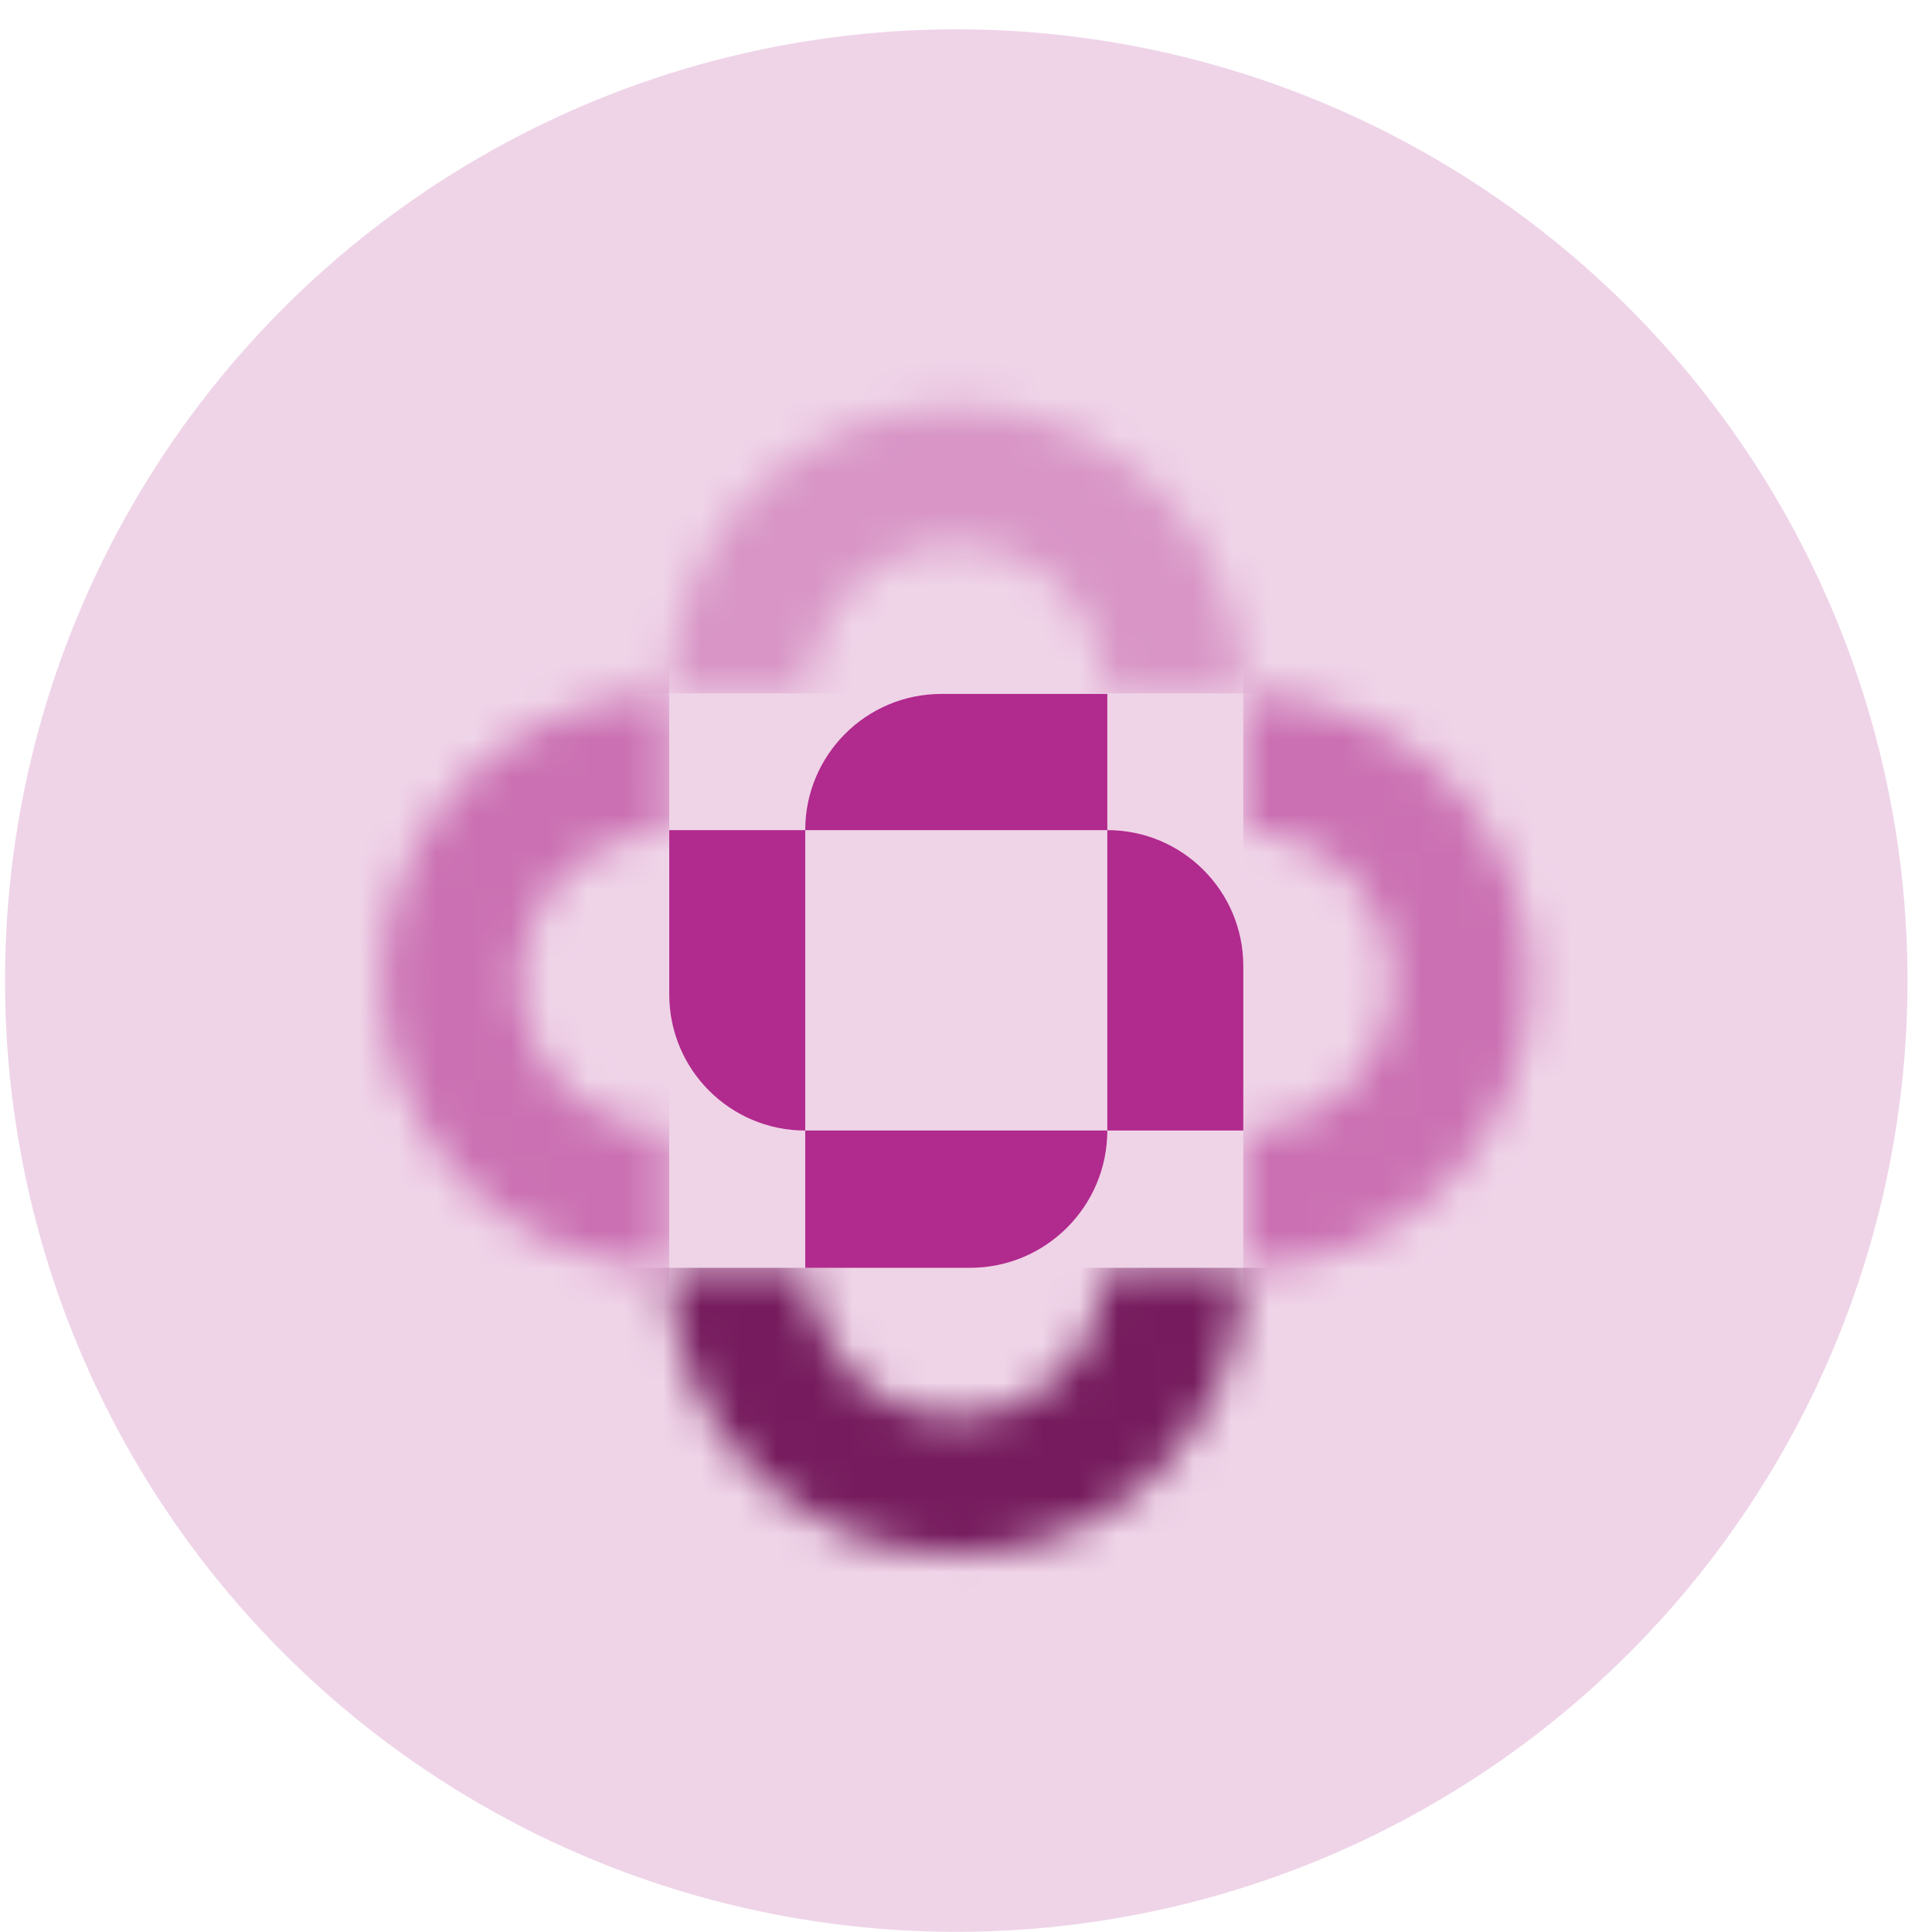 <svg xmlns="http://www.w3.org/2000/svg" width="51" height="51" viewBox="0 0 51 51" fill="none">
  <circle cx="25.243" cy="25.885" r="25.111" fill="#EFD4E8"/>
  <path d="M17.667 21.913H21.256V29.843C19.274 29.843 17.667 28.236 17.667 26.253V21.913Z" fill="#B12A8D"/>
  <path d="M29.23 21.913C31.213 21.913 32.82 23.52 32.82 25.502V29.843H29.23V21.913Z" fill="#B12A8D"/>
  <path d="M21.256 29.843H29.23C29.23 31.844 27.608 33.467 25.606 33.467H21.256V29.843Z" fill="#B12A8D"/>
  <path d="M21.256 21.913C21.256 19.928 22.865 18.318 24.85 18.318H29.23V21.913H21.256Z" fill="#B12A8D"/>
  <mask id="path-6-inside-1_1_1938" fill="white">
    <path d="M32.82 18.318C33.815 18.318 34.8 18.514 35.719 18.895C36.638 19.276 37.473 19.833 38.176 20.537C38.879 21.24 39.437 22.075 39.818 22.994C40.199 23.913 40.395 24.898 40.395 25.892C40.395 26.887 40.199 27.872 39.818 28.791C39.437 29.71 38.879 30.545 38.176 31.248C37.473 31.952 36.638 32.51 35.719 32.89C34.8 33.271 33.815 33.467 32.82 33.467V29.828C33.337 29.828 33.849 29.726 34.326 29.528C34.804 29.331 35.238 29.041 35.603 28.675C35.968 28.31 36.258 27.876 36.456 27.399C36.654 26.921 36.756 26.409 36.756 25.892C36.756 25.376 36.654 24.864 36.456 24.387C36.258 23.909 35.968 23.475 35.603 23.11C35.238 22.744 34.804 22.454 34.326 22.257C33.849 22.059 33.337 21.957 32.82 21.957V18.318Z"/>
  </mask>
  <path d="M32.82 18.318C33.815 18.318 34.8 18.514 35.719 18.895C36.638 19.276 37.473 19.833 38.176 20.537C38.879 21.24 39.437 22.075 39.818 22.994C40.199 23.913 40.395 24.898 40.395 25.892C40.395 26.887 40.199 27.872 39.818 28.791C39.437 29.71 38.879 30.545 38.176 31.248C37.473 31.952 36.638 32.51 35.719 32.89C34.8 33.271 33.815 33.467 32.82 33.467V29.828C33.337 29.828 33.849 29.726 34.326 29.528C34.804 29.331 35.238 29.041 35.603 28.675C35.968 28.31 36.258 27.876 36.456 27.399C36.654 26.921 36.756 26.409 36.756 25.892C36.756 25.376 36.654 24.864 36.456 24.387C36.258 23.909 35.968 23.475 35.603 23.11C35.238 22.744 34.804 22.454 34.326 22.257C33.849 22.059 33.337 21.957 32.82 21.957V18.318Z" fill="#D9D9D9" stroke="#CB71B3" stroke-width="69.817" mask="url(#path-6-inside-1_1_1938)"/>
  <mask id="path-7-inside-2_1_1938" fill="white">
    <path d="M32.819 33.467C32.819 34.461 32.623 35.446 32.243 36.365C31.862 37.284 31.304 38.119 30.601 38.823C29.898 39.526 29.063 40.084 28.144 40.465C27.225 40.845 26.24 41.041 25.245 41.041C24.25 41.041 23.266 40.845 22.347 40.465C21.428 40.084 20.593 39.526 19.889 38.823C19.186 38.119 18.628 37.284 18.247 36.365C17.867 35.446 17.671 34.461 17.671 33.467H21.31C21.31 33.984 21.412 34.495 21.609 34.973C21.807 35.45 22.097 35.884 22.462 36.25C22.828 36.615 23.262 36.905 23.739 37.103C24.217 37.3 24.728 37.402 25.245 37.402C25.762 37.402 26.274 37.3 26.751 37.103C27.229 36.905 27.663 36.615 28.028 36.25C28.393 35.884 28.683 35.45 28.881 34.973C29.079 34.495 29.181 33.984 29.181 33.467H32.819Z"/>
  </mask>
  <path d="M32.819 33.467C32.819 34.461 32.623 35.446 32.243 36.365C31.862 37.284 31.304 38.119 30.601 38.823C29.898 39.526 29.063 40.084 28.144 40.465C27.225 40.845 26.24 41.041 25.245 41.041C24.25 41.041 23.266 40.845 22.347 40.465C21.428 40.084 20.593 39.526 19.889 38.823C19.186 38.119 18.628 37.284 18.247 36.365C17.867 35.446 17.671 34.461 17.671 33.467H21.31C21.31 33.984 21.412 34.495 21.609 34.973C21.807 35.45 22.097 35.884 22.462 36.25C22.828 36.615 23.262 36.905 23.739 37.103C24.217 37.3 24.728 37.402 25.245 37.402C25.762 37.402 26.274 37.3 26.751 37.103C27.229 36.905 27.663 36.615 28.028 36.25C28.393 35.884 28.683 35.45 28.881 34.973C29.079 34.495 29.181 33.984 29.181 33.467H32.819Z" fill="#D9D9D9" stroke="#761C5E" stroke-width="69.817" mask="url(#path-7-inside-2_1_1938)"/>
  <mask id="path-8-inside-3_1_1938" fill="white">
    <path d="M32.819 18.303C32.819 17.309 32.623 16.324 32.243 15.405C31.862 14.486 31.304 13.651 30.601 12.947C29.898 12.244 29.063 11.686 28.144 11.306C27.225 10.925 26.24 10.729 25.245 10.729C24.25 10.729 23.266 10.925 22.347 11.306C21.428 11.686 20.593 12.244 19.889 12.947C19.186 13.651 18.628 14.486 18.247 15.405C17.867 16.324 17.671 17.309 17.671 18.303H21.31C21.31 17.786 21.412 17.275 21.609 16.797C21.807 16.32 22.097 15.886 22.462 15.521C22.828 15.155 23.262 14.865 23.739 14.667C24.217 14.47 24.728 14.368 25.245 14.368C25.762 14.368 26.274 14.47 26.751 14.667C27.229 14.865 27.663 15.155 28.028 15.521C28.393 15.886 28.683 16.32 28.881 16.797C29.079 17.275 29.181 17.786 29.181 18.303H32.819Z"/>
  </mask>
  <path d="M32.819 18.303C32.819 17.309 32.623 16.324 32.243 15.405C31.862 14.486 31.304 13.651 30.601 12.947C29.898 12.244 29.063 11.686 28.144 11.306C27.225 10.925 26.24 10.729 25.245 10.729C24.25 10.729 23.266 10.925 22.347 11.306C21.428 11.686 20.593 12.244 19.889 12.947C19.186 13.651 18.628 14.486 18.247 15.405C17.867 16.324 17.671 17.309 17.671 18.303H21.31C21.31 17.786 21.412 17.275 21.609 16.797C21.807 16.32 22.097 15.886 22.462 15.521C22.828 15.155 23.262 14.865 23.739 14.667C24.217 14.47 24.728 14.368 25.245 14.368C25.762 14.368 26.274 14.47 26.751 14.667C27.229 14.865 27.663 15.155 28.028 15.521C28.393 15.886 28.683 16.32 28.881 16.797C29.079 17.275 29.181 17.786 29.181 18.303H32.819Z" fill="#D9D9D9" stroke="#D895C6" stroke-width="69.817" mask="url(#path-8-inside-3_1_1938)"/>
  <mask id="path-9-inside-4_1_1938" fill="white">
    <path d="M17.666 18.318C16.671 18.318 15.687 18.514 14.768 18.895C13.849 19.276 13.014 19.833 12.31 20.537C11.607 21.24 11.049 22.075 10.668 22.994C10.288 23.913 10.092 24.898 10.092 25.892C10.092 26.887 10.288 27.872 10.668 28.791C11.049 29.71 11.607 30.545 12.31 31.248C13.014 31.952 13.849 32.51 14.768 32.89C15.687 33.271 16.671 33.467 17.666 33.467V29.828C17.149 29.828 16.637 29.726 16.16 29.528C15.682 29.331 15.249 29.041 14.883 28.675C14.518 28.31 14.228 27.876 14.03 27.399C13.832 26.921 13.731 26.409 13.731 25.892C13.731 25.376 13.832 24.864 14.03 24.387C14.228 23.909 14.518 23.475 14.883 23.11C15.249 22.744 15.682 22.454 16.16 22.257C16.637 22.059 17.149 21.957 17.666 21.957V18.318Z"/>
  </mask>
  <path d="M17.666 18.318C16.671 18.318 15.687 18.514 14.768 18.895C13.849 19.276 13.014 19.833 12.31 20.537C11.607 21.24 11.049 22.075 10.668 22.994C10.288 23.913 10.092 24.898 10.092 25.892C10.092 26.887 10.288 27.872 10.668 28.791C11.049 29.71 11.607 30.545 12.31 31.248C13.014 31.952 13.849 32.51 14.768 32.89C15.687 33.271 16.671 33.467 17.666 33.467V29.828C17.149 29.828 16.637 29.726 16.16 29.528C15.682 29.331 15.249 29.041 14.883 28.675C14.518 28.31 14.228 27.876 14.03 27.399C13.832 26.921 13.731 26.409 13.731 25.892C13.731 25.376 13.832 24.864 14.03 24.387C14.228 23.909 14.518 23.475 14.883 23.11C15.249 22.744 15.682 22.454 16.16 22.257C16.637 22.059 17.149 21.957 17.666 21.957V18.318Z" fill="#D9D9D9" stroke="#CB71B3" stroke-width="69.817" mask="url(#path-9-inside-4_1_1938)"/>
</svg>